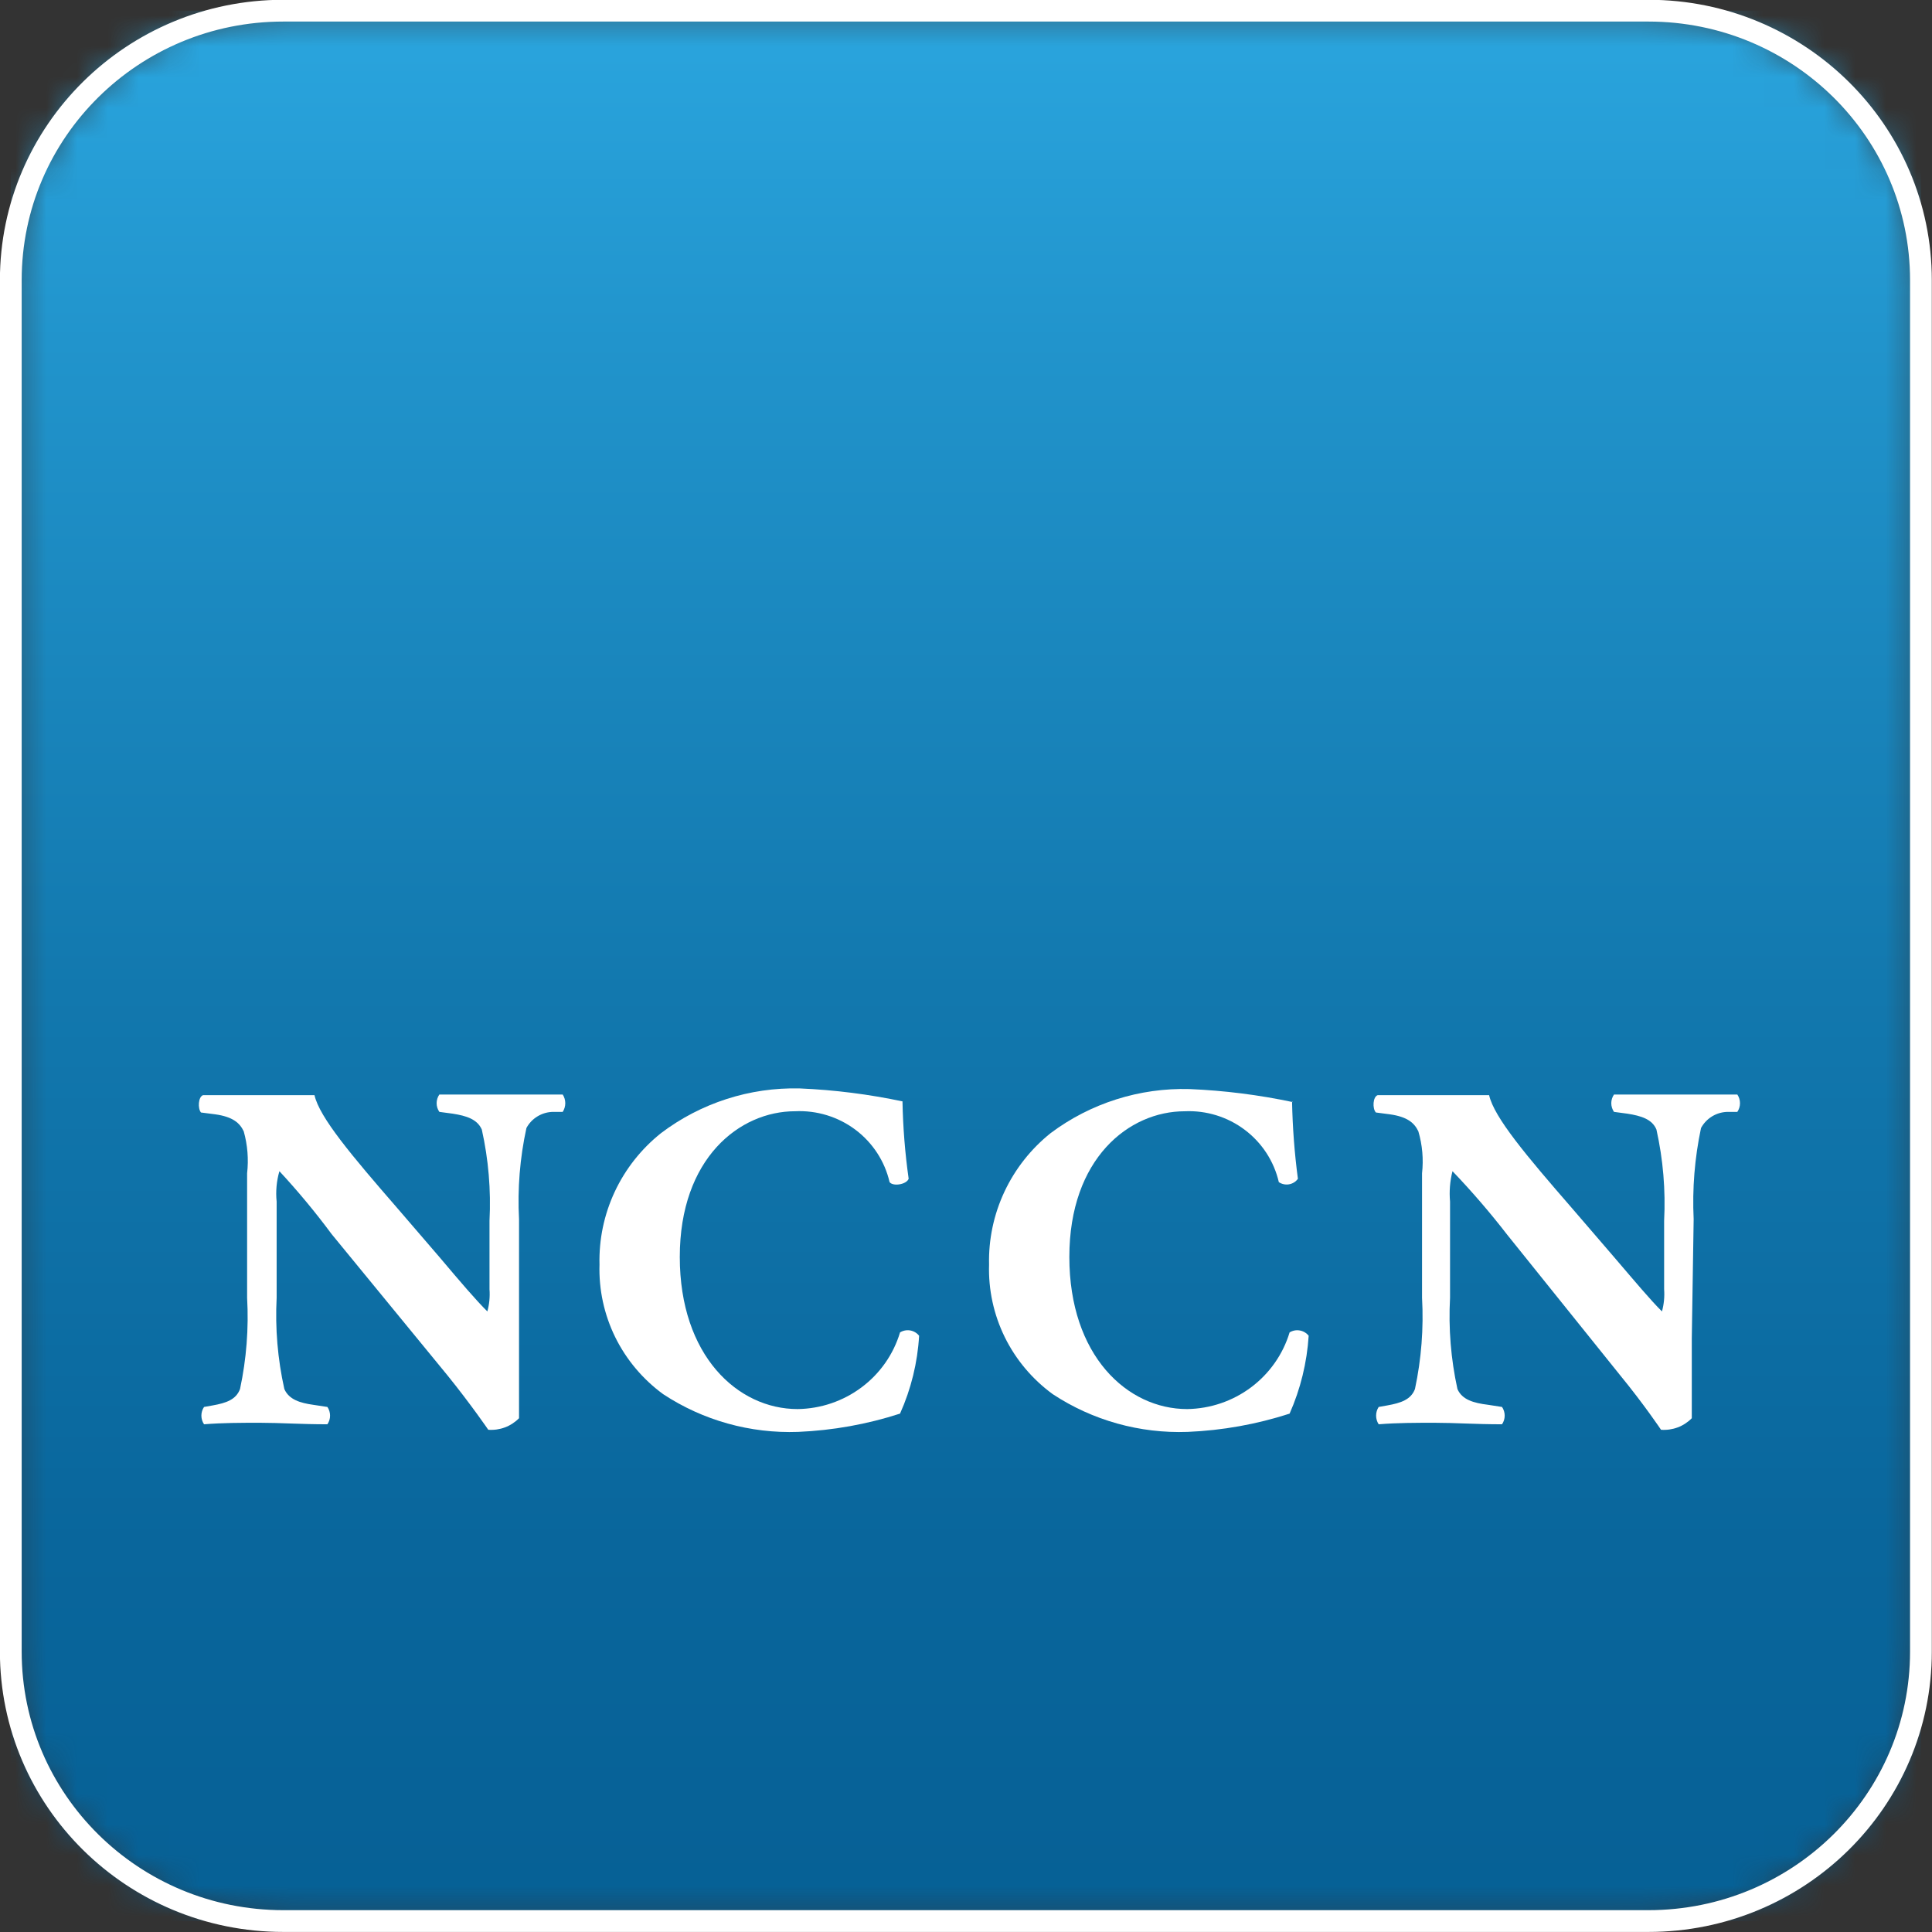 <?xml version="1.0" encoding="UTF-8"?> <svg xmlns="http://www.w3.org/2000/svg" width="63" height="63" viewBox="0 0 63 63" fill="none"><rect x="0" y="0" width="63" height="63" fill="#333333" stroke="none"/> <mask id="mask0_3102_264" style="mask-type:luminance" maskUnits="userSpaceOnUse" x="0" y="0" width="63" height="63"> <path d="M53.753 0.348H9.238C4.33 0.348 0.352 4.283 0.352 9.137V53.855C0.352 58.709 4.33 62.643 9.238 62.643H53.753C58.661 62.643 62.639 58.709 62.639 53.855V9.137C62.639 4.283 58.661 0.348 53.753 0.348Z" fill="white"></path> </mask> <g mask="url(#mask0_3102_264)"> <path d="M62.639 0.348H0.352V62.643H62.639V0.348Z" fill="url(#paint0_linear_3102_264)"></path> </g> <path d="M53.753 0.348H9.238C4.33 0.348 0.352 4.283 0.352 9.137V53.855C0.352 58.709 4.33 62.643 9.238 62.643H53.753C58.661 62.643 62.639 58.709 62.639 53.855V9.137C62.639 4.283 58.661 0.348 53.753 0.348Z" stroke="white" stroke-width="0.71"></path> <path d="M16.925 43.647C16.925 44.699 16.925 45.72 16.925 46.246C16.796 46.378 16.639 46.48 16.466 46.545C16.293 46.61 16.107 46.637 15.922 46.623C15.922 46.623 15.36 45.8 14.598 44.857L10.816 40.245C10.286 39.53 9.717 38.844 9.111 38.191C9.018 38.513 8.987 38.85 9.021 39.183V42.318C8.97 43.316 9.054 44.317 9.272 45.294C9.422 45.641 9.793 45.75 10.215 45.809L10.676 45.879C10.733 45.962 10.763 46.061 10.763 46.162C10.763 46.262 10.733 46.361 10.676 46.444C9.793 46.444 9.141 46.395 8.489 46.395C7.838 46.395 7.276 46.395 6.654 46.444C6.597 46.361 6.567 46.262 6.567 46.162C6.567 46.061 6.597 45.962 6.654 45.879L6.935 45.829C7.376 45.75 7.697 45.641 7.827 45.294C8.036 44.316 8.114 43.315 8.058 42.318V38.261C8.11 37.801 8.073 37.337 7.948 36.892C7.817 36.614 7.587 36.416 7.015 36.336L6.554 36.277C6.443 36.148 6.463 35.761 6.624 35.711C7.386 35.711 8.209 35.711 8.881 35.711C9.553 35.711 9.884 35.711 10.255 35.711C10.415 36.435 11.479 37.695 12.953 39.392L14.327 40.989C15.039 41.832 15.521 42.397 15.892 42.764C15.957 42.529 15.98 42.284 15.962 42.04V39.808C16.013 38.809 15.929 37.809 15.711 36.832C15.561 36.495 15.21 36.386 14.768 36.316L14.327 36.257C14.269 36.174 14.238 36.075 14.238 35.974C14.238 35.873 14.269 35.774 14.327 35.691C15.21 35.691 15.842 35.691 16.514 35.691C17.186 35.691 17.707 35.691 18.349 35.691C18.404 35.776 18.433 35.874 18.433 35.974C18.433 36.074 18.404 36.172 18.349 36.257H18.048C17.867 36.257 17.689 36.306 17.534 36.399C17.378 36.492 17.251 36.624 17.166 36.783C16.953 37.76 16.872 38.76 16.925 39.758V43.647Z" fill="white"></path> <path d="M29.429 35.919C29.445 36.762 29.512 37.603 29.63 38.438C29.559 38.627 29.118 38.696 29.008 38.547C28.851 37.866 28.456 37.261 27.893 36.838C27.33 36.416 26.634 36.203 25.928 36.236C24.113 36.236 22.167 37.774 22.167 40.988C22.167 44.202 24.053 45.948 26.009 45.948C26.762 45.938 27.493 45.69 28.094 45.24C28.695 44.791 29.135 44.163 29.349 43.448C29.448 43.387 29.566 43.364 29.681 43.384C29.796 43.404 29.899 43.466 29.971 43.557C29.92 44.434 29.709 45.294 29.349 46.096C28.275 46.444 27.158 46.644 26.029 46.692C24.467 46.749 22.926 46.319 21.625 45.462C20.96 44.976 20.423 44.337 20.061 43.602C19.7 42.865 19.524 42.054 19.549 41.236C19.528 40.417 19.698 39.605 20.046 38.861C20.394 38.118 20.91 37.464 21.555 36.95C22.851 35.968 24.447 35.453 26.079 35.492C27.212 35.54 28.34 35.683 29.449 35.919" fill="white"></path> <path d="M42.132 35.919C42.149 36.762 42.212 37.603 42.323 38.439C42.254 38.534 42.151 38.599 42.034 38.619C41.918 38.639 41.798 38.614 41.701 38.548C41.544 37.868 41.151 37.264 40.59 36.842C40.029 36.419 39.336 36.205 38.632 36.237C36.816 36.237 34.87 37.774 34.87 40.988C34.87 44.202 36.756 45.948 38.712 45.948C39.465 45.937 40.195 45.689 40.796 45.239C41.396 44.789 41.837 44.162 42.052 43.448C42.151 43.387 42.269 43.364 42.384 43.385C42.499 43.405 42.602 43.466 42.674 43.557C42.618 44.433 42.408 45.293 42.052 46.097C40.978 46.444 39.861 46.645 38.732 46.692C37.17 46.749 35.629 46.319 34.329 45.462C33.663 44.976 33.126 44.338 32.764 43.602C32.403 42.866 32.227 42.054 32.252 41.236C32.233 40.418 32.404 39.606 32.752 38.863C33.1 38.12 33.615 37.466 34.258 36.951C35.56 35.975 37.159 35.467 38.792 35.513C39.926 35.561 41.053 35.703 42.162 35.939" fill="white"></path> <path d="M55.167 43.647C55.167 44.699 55.167 45.72 55.167 46.246C55.038 46.378 54.882 46.48 54.709 46.545C54.535 46.61 54.349 46.637 54.164 46.623C54.164 46.623 53.613 45.8 52.84 44.857L49.149 40.264C48.592 39.543 47.996 38.851 47.364 38.191C47.281 38.515 47.254 38.85 47.284 39.183V42.318C47.23 43.316 47.311 44.317 47.525 45.294C47.675 45.641 48.046 45.75 48.528 45.809L48.979 45.879C49.036 45.962 49.066 46.061 49.066 46.162C49.066 46.262 49.036 46.361 48.979 46.444C48.096 46.444 47.444 46.395 46.792 46.395C46.14 46.395 45.579 46.395 44.957 46.444C44.902 46.36 44.873 46.262 44.873 46.162C44.873 46.062 44.902 45.963 44.957 45.879L45.238 45.829C45.679 45.75 46.01 45.641 46.14 45.294C46.349 44.316 46.426 43.315 46.371 42.318V38.261C46.422 37.801 46.382 37.336 46.251 36.892C46.12 36.614 45.889 36.416 45.318 36.336L44.866 36.277C44.746 36.148 44.766 35.761 44.927 35.711C45.699 35.711 46.511 35.711 47.183 35.711C47.855 35.711 48.187 35.711 48.558 35.711C48.718 36.435 49.781 37.695 51.256 39.392L52.63 40.989C53.352 41.832 53.824 42.397 54.195 42.764C54.259 42.529 54.283 42.284 54.265 42.04V39.808C54.316 38.809 54.232 37.809 54.014 36.832C53.874 36.495 53.513 36.386 53.071 36.316L52.63 36.257C52.573 36.173 52.542 36.075 52.542 35.974C52.542 35.873 52.573 35.775 52.63 35.691C53.513 35.691 54.144 35.691 54.816 35.691C55.489 35.691 56.01 35.691 56.652 35.691C56.709 35.775 56.739 35.873 56.739 35.974C56.739 36.075 56.709 36.173 56.652 36.257H56.351C56.17 36.257 55.992 36.306 55.836 36.399C55.681 36.492 55.554 36.624 55.468 36.783C55.261 37.76 55.18 38.76 55.228 39.758L55.167 43.647Z" fill="white"></path> <defs> <linearGradient id="paint0_linear_3102_264" x1="28.619" y1="0.534" x2="28.619" y2="62.83" gradientUnits="userSpaceOnUse"> <stop stop-color="#2AA5DE"></stop> <stop offset="0.17" stop-color="#2194CC"></stop> <stop offset="0.51" stop-color="#1278AE"></stop> <stop offset="0.8" stop-color="#09669C"></stop> <stop offset="1" stop-color="#066095"></stop> </linearGradient> </defs> </svg> 